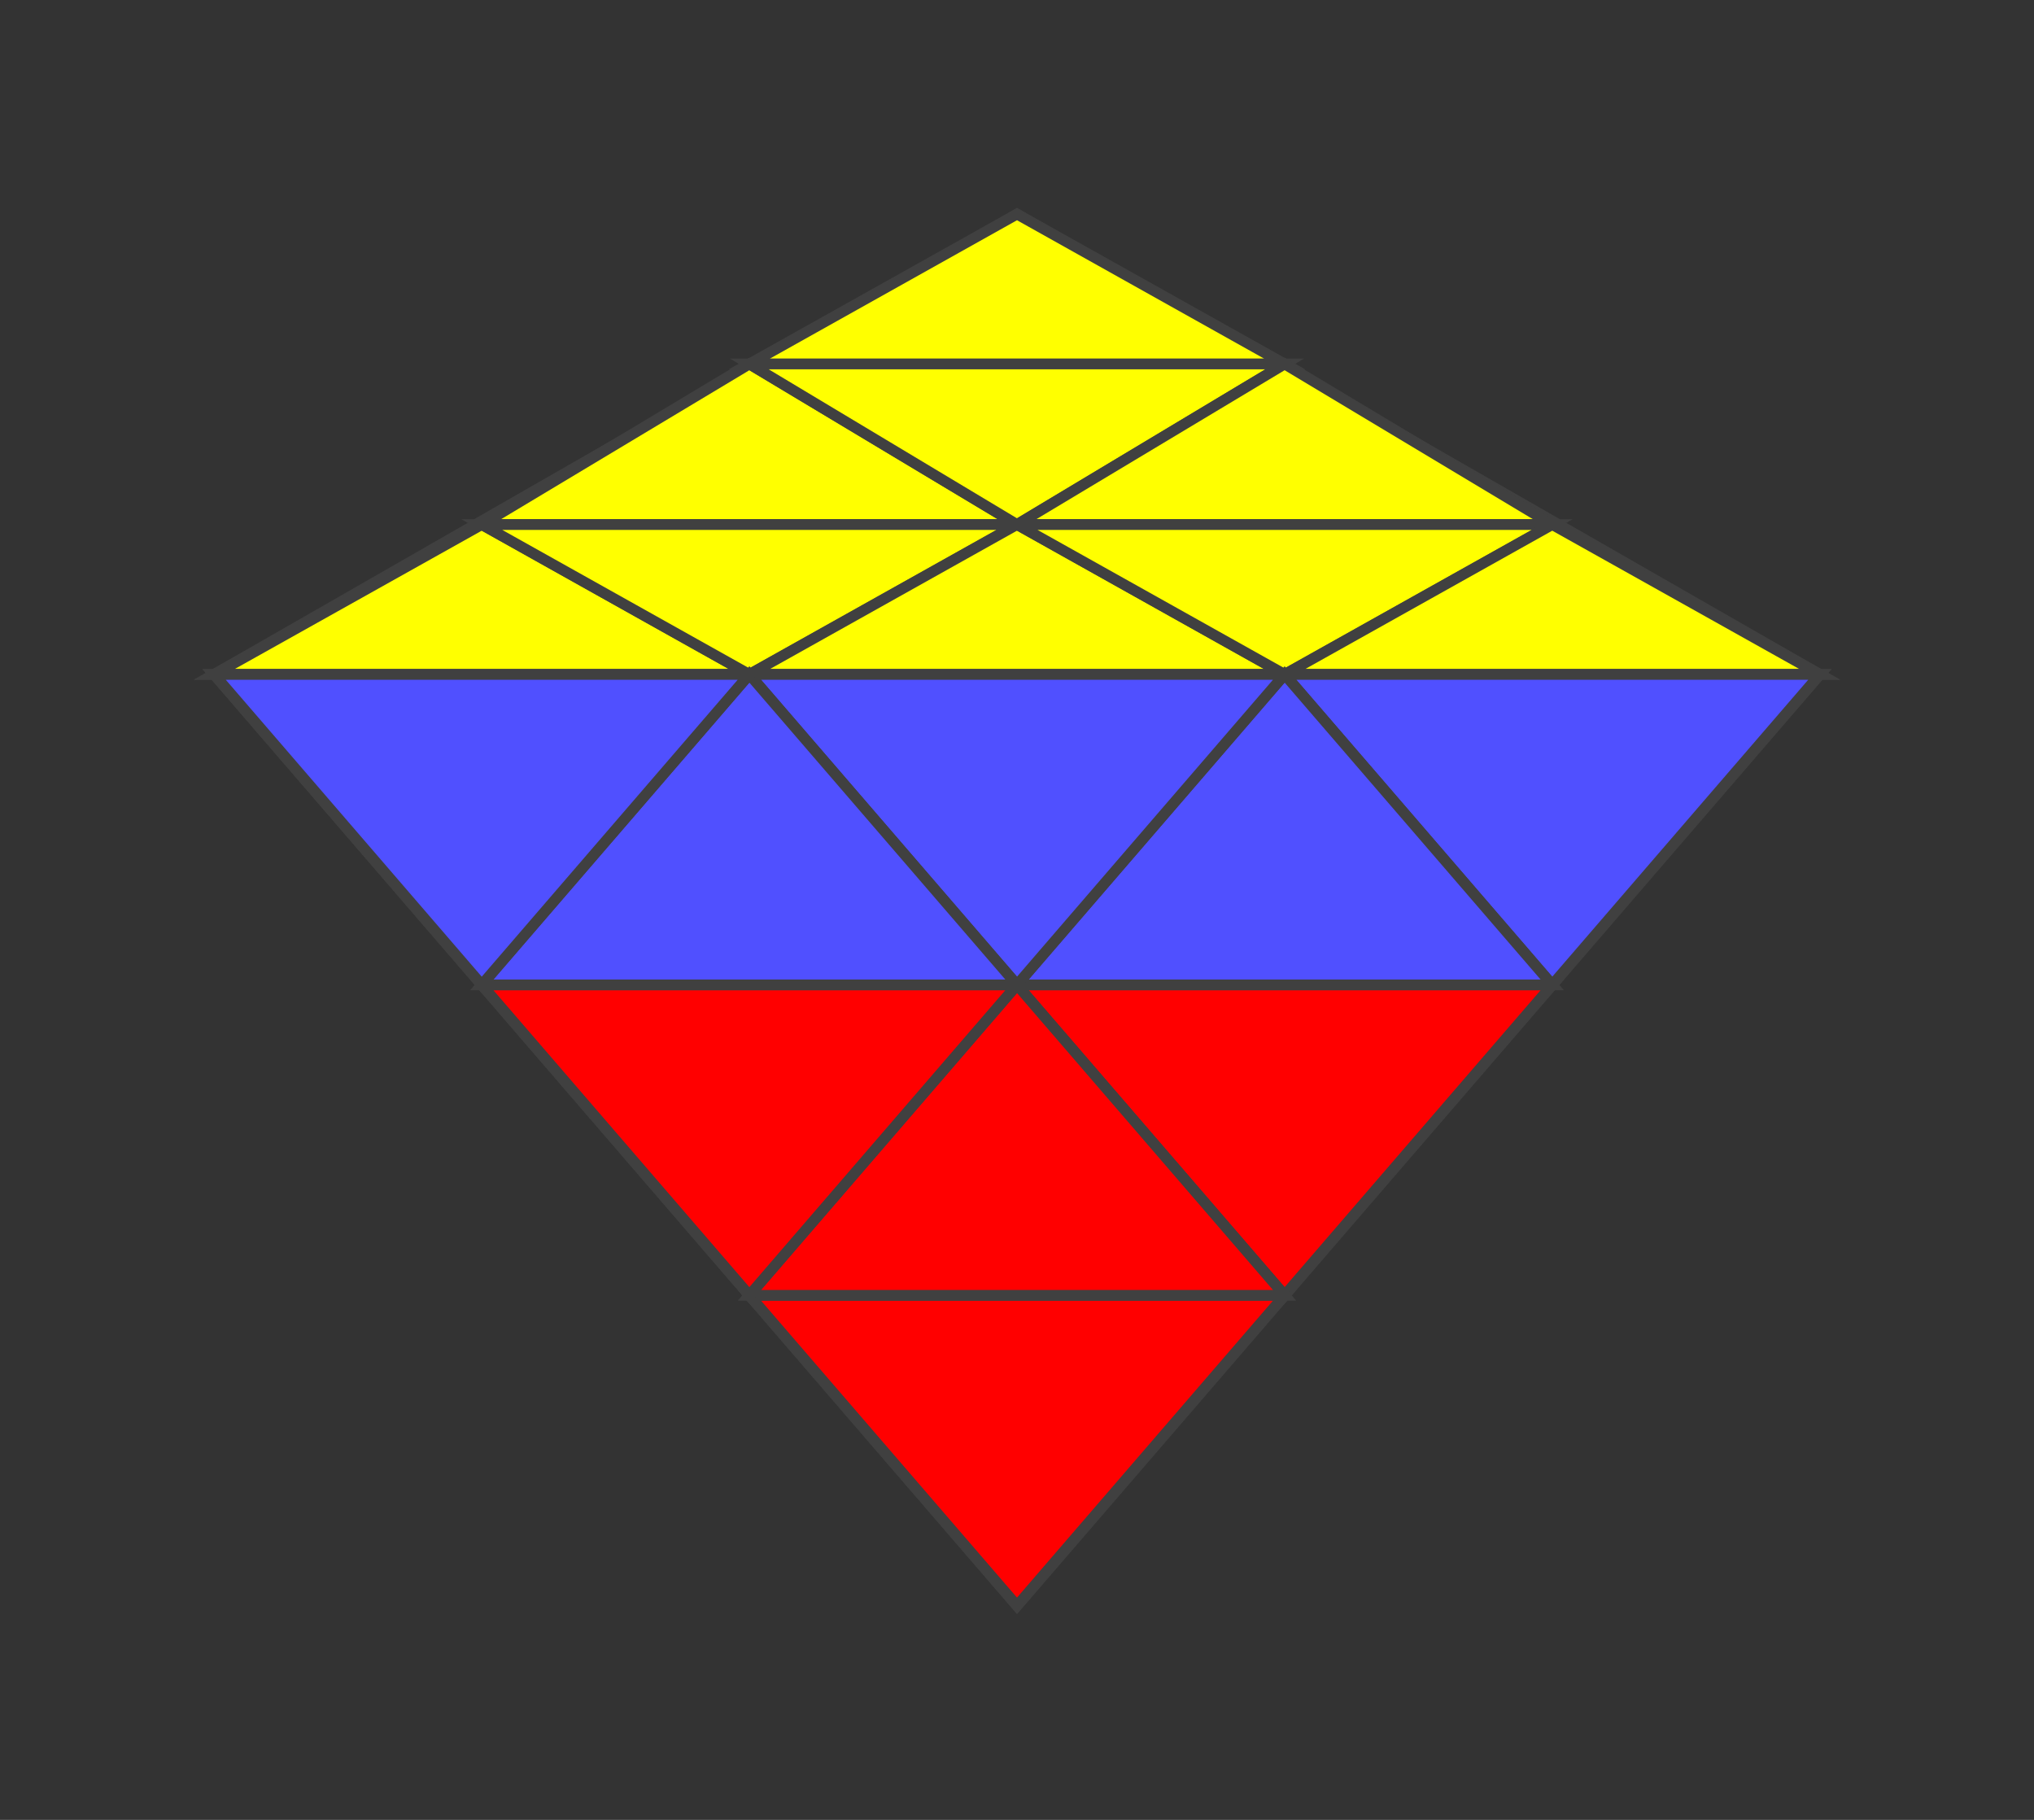 <?xml version="1.0" standalone="no"?>
<!DOCTYPE svg PUBLIC "-//W3C//DTD SVG 1.1//EN"
  "http://www.w3.org/Graphics/SVG/1.1/DTD/svg11.dtd">
<svg xmlns="http://www.w3.org/2000/svg" version="1.1" width="190" height="170">
  <rect width="100%" height="100%" fill="#333333" stroke="none"/>
  <polygon points="95,20 20,63 170,63" style="fill:#d0d0d0;stroke:#404040;stroke-width:1;opacity:1;" /><line x1="70.0" y1="34.419" x2="120.0" y2="34.419" style="stroke:#404040;stroke-width:1" /><line x1="45.0" y1="48.839" x2="145.0" y2="48.839" style="stroke:#404040;stroke-width:1" /><line x1="70.0" y1="63.258" x2="120.0" y2="34.419" style="stroke:#404040;stroke-width:1" /><line x1="120.0" y1="63.258" x2="145.0" y2="48.839" style="stroke:#404040;stroke-width:1" /><line x1="70.0" y1="34.419" x2="120.0" y2="63.258" style="stroke:#404040;stroke-width:1" /><line x1="45.0" y1="48.839" x2="70.0" y2="63.258" style="stroke:#404040;stroke-width:1" /><polygon points="95,20 120,34 70,34" style="fill:#ffff00;stroke:#404040;stroke-width:1;opacity:1" /><polygon points="70,34 95,49 45,49" style="fill:#ffff00;stroke:#404040;stroke-width:1;opacity:1" /><polygon points="70,34 120,34 95,49" style="fill:#ffff00;stroke:#404040;stroke-width:1;opacity:1" /><polygon points="120,34 145,49 95,49" style="fill:#ffff00;stroke:#404040;stroke-width:1;opacity:1" /><polygon points="45,49 70,63 20,63" style="fill:#ffff00;stroke:#404040;stroke-width:1;opacity:1" /><polygon points="45,49 95,49 70,63" style="fill:#ffff00;stroke:#404040;stroke-width:1;opacity:1" /><polygon points="95,49 120,63 70,63" style="fill:#ffff00;stroke:#404040;stroke-width:1;opacity:1" /><polygon points="95,49 145,49 120,63" style="fill:#ffff00;stroke:#404040;stroke-width:1;opacity:1" /><polygon points="145,49 170,63 120,63" style="fill:#ffff00;stroke:#404040;stroke-width:1;opacity:1" />
<polygon points="95,150 170,63 20,63" style="fill:#d0d0d0;stroke:#404040;stroke-width:1;opacity:1;" /><line x1="120.0" y1="121.065" x2="70.0" y2="121.065" style="stroke:#404040;stroke-width:1" /><line x1="145.0" y1="92.227" x2="45.0" y2="92.227" style="stroke:#404040;stroke-width:1" /><line x1="120.0" y1="63.388" x2="70.0" y2="121.065" style="stroke:#404040;stroke-width:1" /><line x1="70.0" y1="63.388" x2="45.0" y2="92.227" style="stroke:#404040;stroke-width:1" /><line x1="120.0" y1="121.065" x2="70.0" y2="63.388" style="stroke:#404040;stroke-width:1" /><line x1="145.0" y1="92.227" x2="120.0" y2="63.388" style="stroke:#404040;stroke-width:1" /><polygon points="95,150 70,121 120,121" style="fill:#ff0000;stroke:#404040;stroke-width:1;opacity:1" /><polygon points="120,121 95,92 145,92" style="fill:#ff0000;stroke:#404040;stroke-width:1;opacity:1" /><polygon points="120,121 70,121 95,92" style="fill:#ff0000;stroke:#404040;stroke-width:1;opacity:1" /><polygon points="70,121 45,92 95,92" style="fill:#ff0000;stroke:#404040;stroke-width:1;opacity:1" /><polygon points="145,92 120,63 170,63" style="fill:#5050ff;stroke:#404040;stroke-width:1;opacity:1" /><polygon points="145,92 95,92 120,63" style="fill:#5050ff;stroke:#404040;stroke-width:1;opacity:1" /><polygon points="95,92 70,63 120,63" style="fill:#5050ff;stroke:#404040;stroke-width:1;opacity:1" /><polygon points="95,92 45,92 70,63" style="fill:#5050ff;stroke:#404040;stroke-width:1;opacity:1" /><polygon points="45,92 20,63 70,63" style="fill:#5050ff;stroke:#404040;stroke-width:1;opacity:1" />

</svg>
